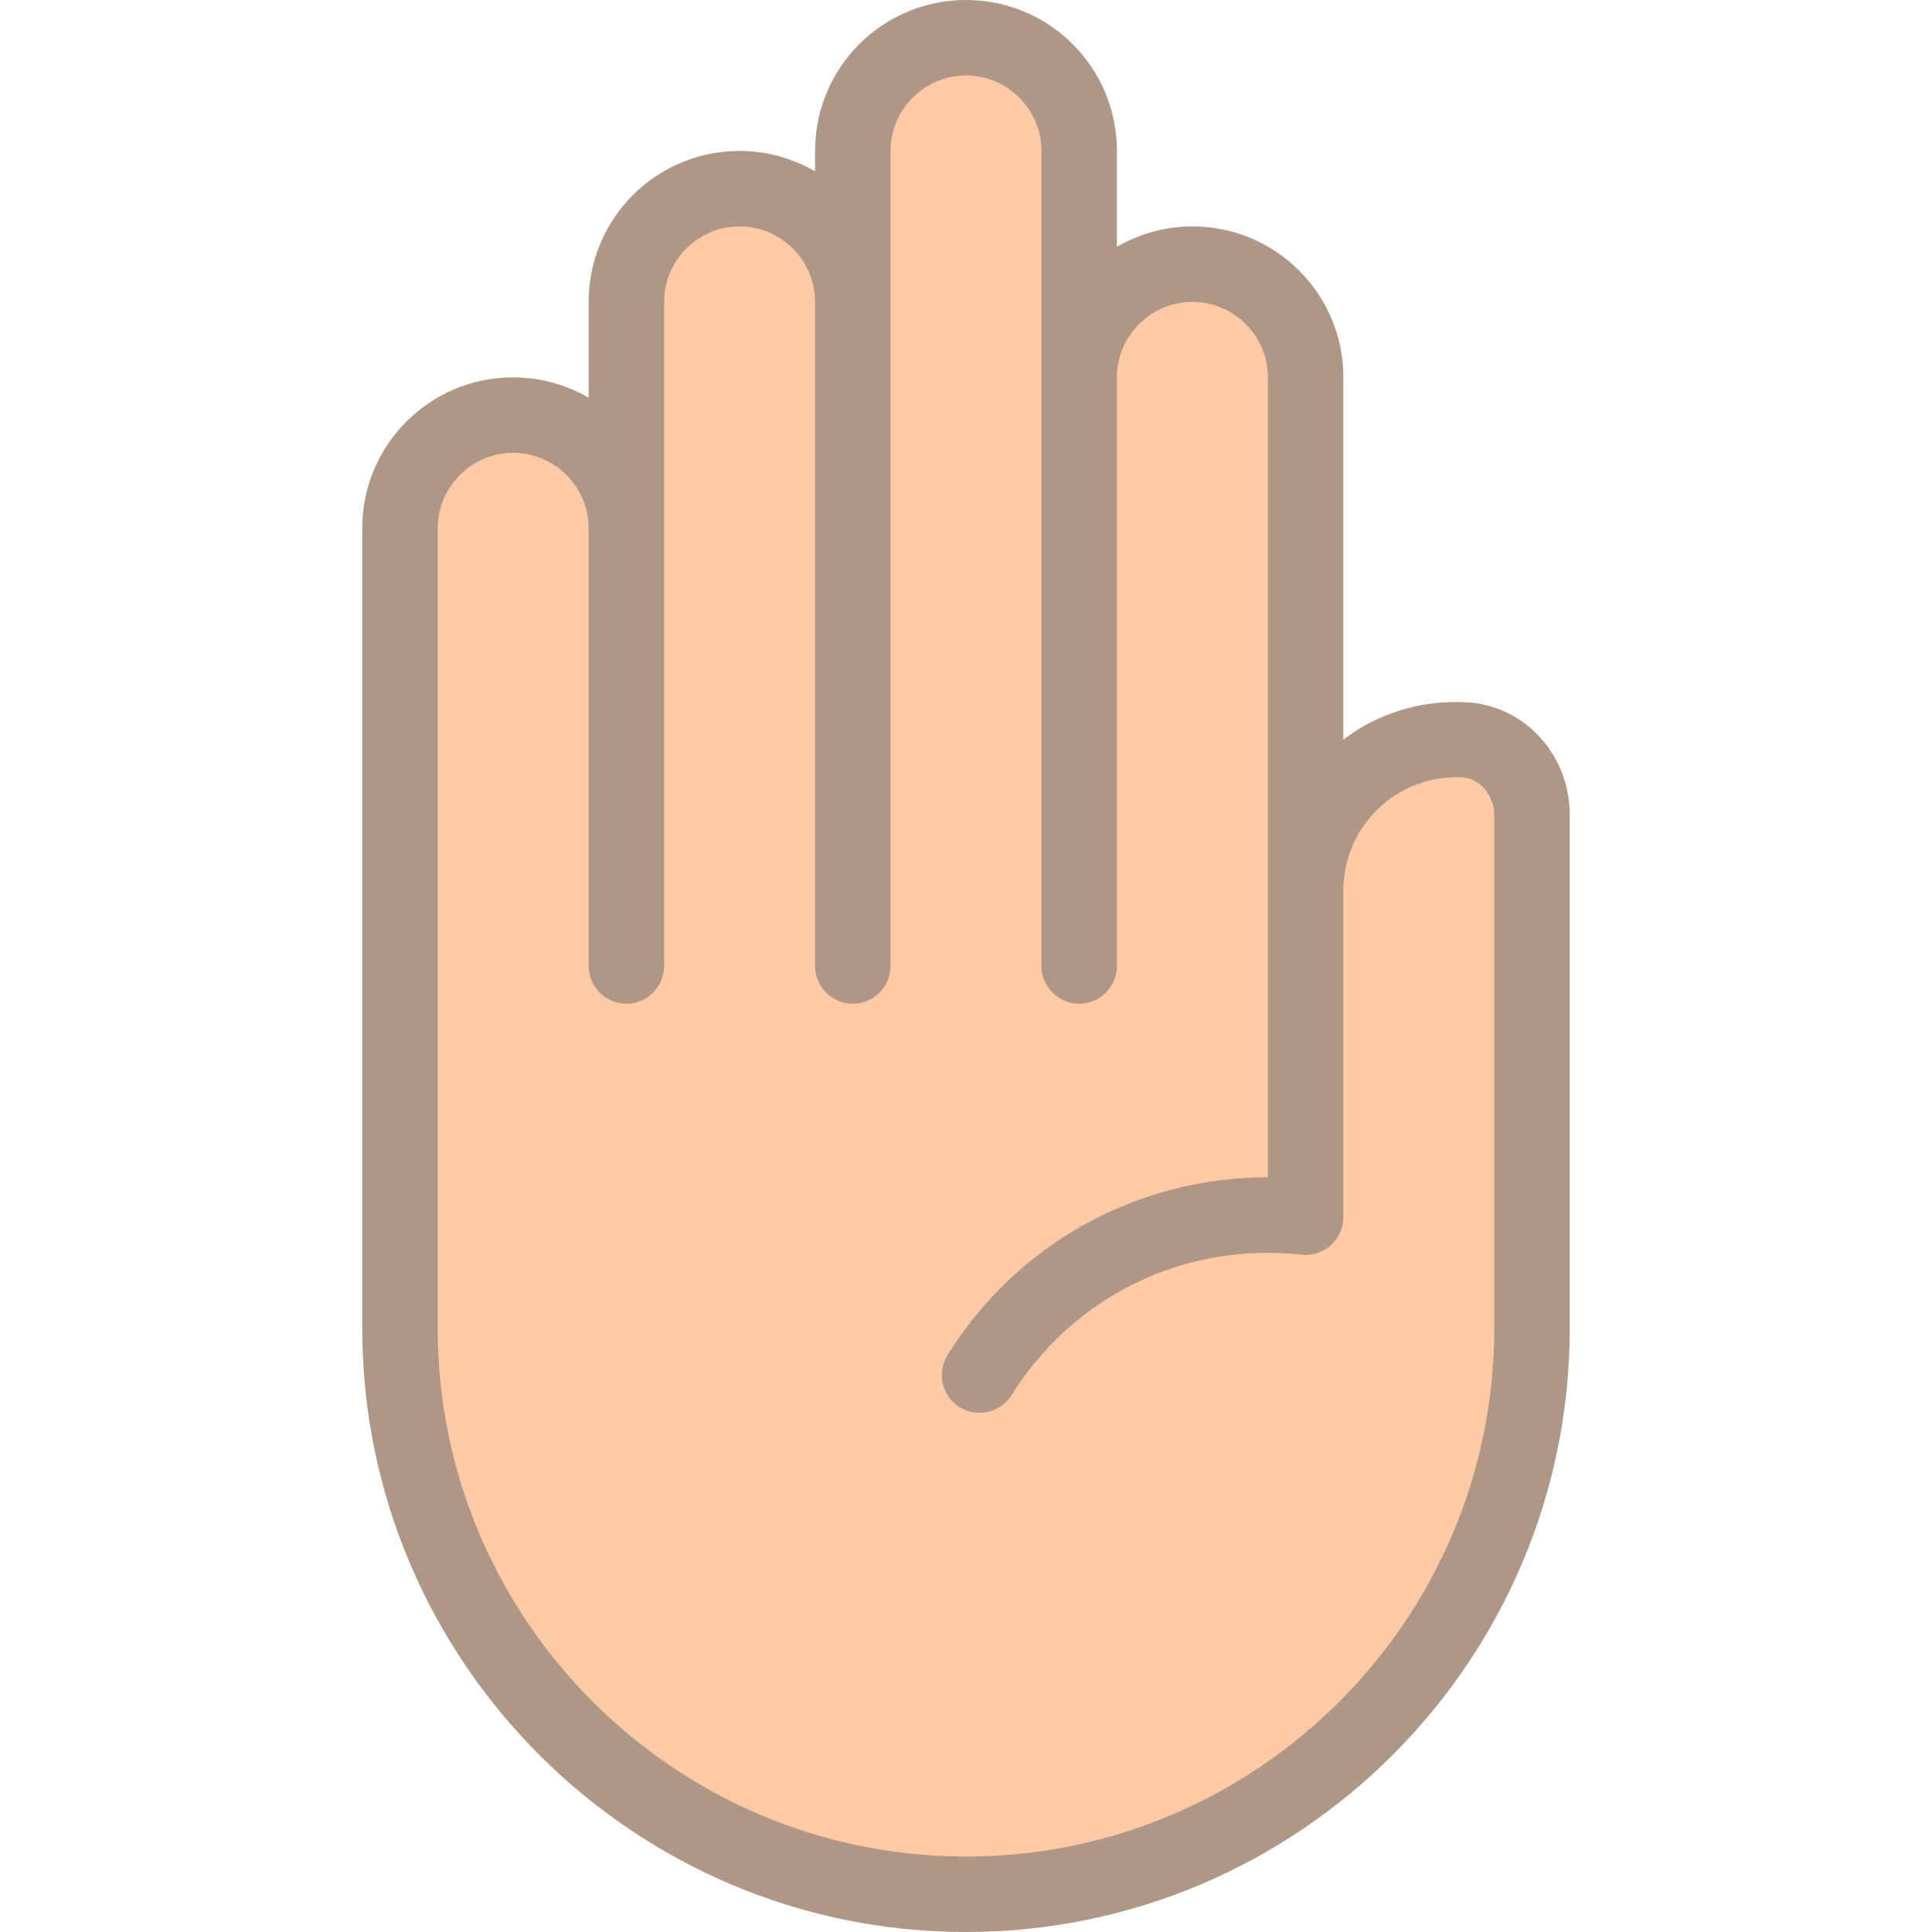 <?xml version="1.0" encoding="UTF-8"?> <svg xmlns="http://www.w3.org/2000/svg" xmlns:xlink="http://www.w3.org/1999/xlink" version="1.1" id="Layer_1" x="0px" y="0px" viewBox="0 0 512 512" style="enable-background:new 0 0 512 512;" xml:space="preserve"> <style type="text/css"> .st0{fill:#FEC9A5;} .st1{fill:#AF9787;} </style> <path class="st0" d="M226,80V40c0-16.6,13.4-30,30-30c16.6,0,30,13.4,30,30v60c0-16.6,13.4-30,30-30c16.6,0,30,13.4,30,30v136 c0-22.7,19-41.1,42-39.9c10.3,0.5,18,9.7,18,19.9v136c0,82.8-67.2,150-150,150s-150-67.2-150-150V140c0-16.6,13.4-30,30-30 s30,13.4,30,30V80c0-16.6,13.4-30,30-30S226,63.4,226,80z"></path> <path class="st1" d="M256,0c-22.1,0-40,17.9-40,40v5.4c-5.9-3.4-12.7-5.4-20-5.4c-22.1,0-40,17.9-40,40v25.4 c-5.9-3.4-12.7-5.4-20-5.4c-22.1,0-40,17.9-40,40v212c0,88.2,71.8,160,160,160s160-71.8,160-160V216c0-16.1-12.1-29.2-27.6-29.9 c-11.8-0.6-23.2,2.9-32.4,9.9v-96c0-22.1-17.9-40-40-40c-7.3,0-14.1,2-20,5.4V40C296,17.9,278.1,0,256,0z M316,80c11,0,20,9,20,20 v212c-34.7,0-66.5,17.6-84.9,47.1c-2.9,4.7-1.5,10.9,3.2,13.8c4.7,2.9,10.8,1.5,13.8-3.2c14.7-23.6,40.1-37.7,67.9-37.7 c2.9,0,5.9,0.2,8.9,0.5c5.9,0.7,11.1-4,11.1-9.9c0-11,0-78.4,0-86.6c0-17,14.1-30.8,31.5-30c4.6,0.2,8.5,4.8,8.5,10v136 c0,77.2-62.8,140-140,140s-140-62.8-140-140V140c0-11,9-20,20-20s20,9,20,20v116c0,5.5,4.5,10,10,10s10-4.5,10-10V80 c0-11,9-20,20-20s20,9,20,20v176c0,5.5,4.5,10,10,10s10-4.5,10-10V40c0-11,9-20,20-20c11,0,20,9,20,20v216c0,5.5,4.5,10,10,10 s10-4.5,10-10V100C296,89,305,80,316,80z"></path> </svg> 